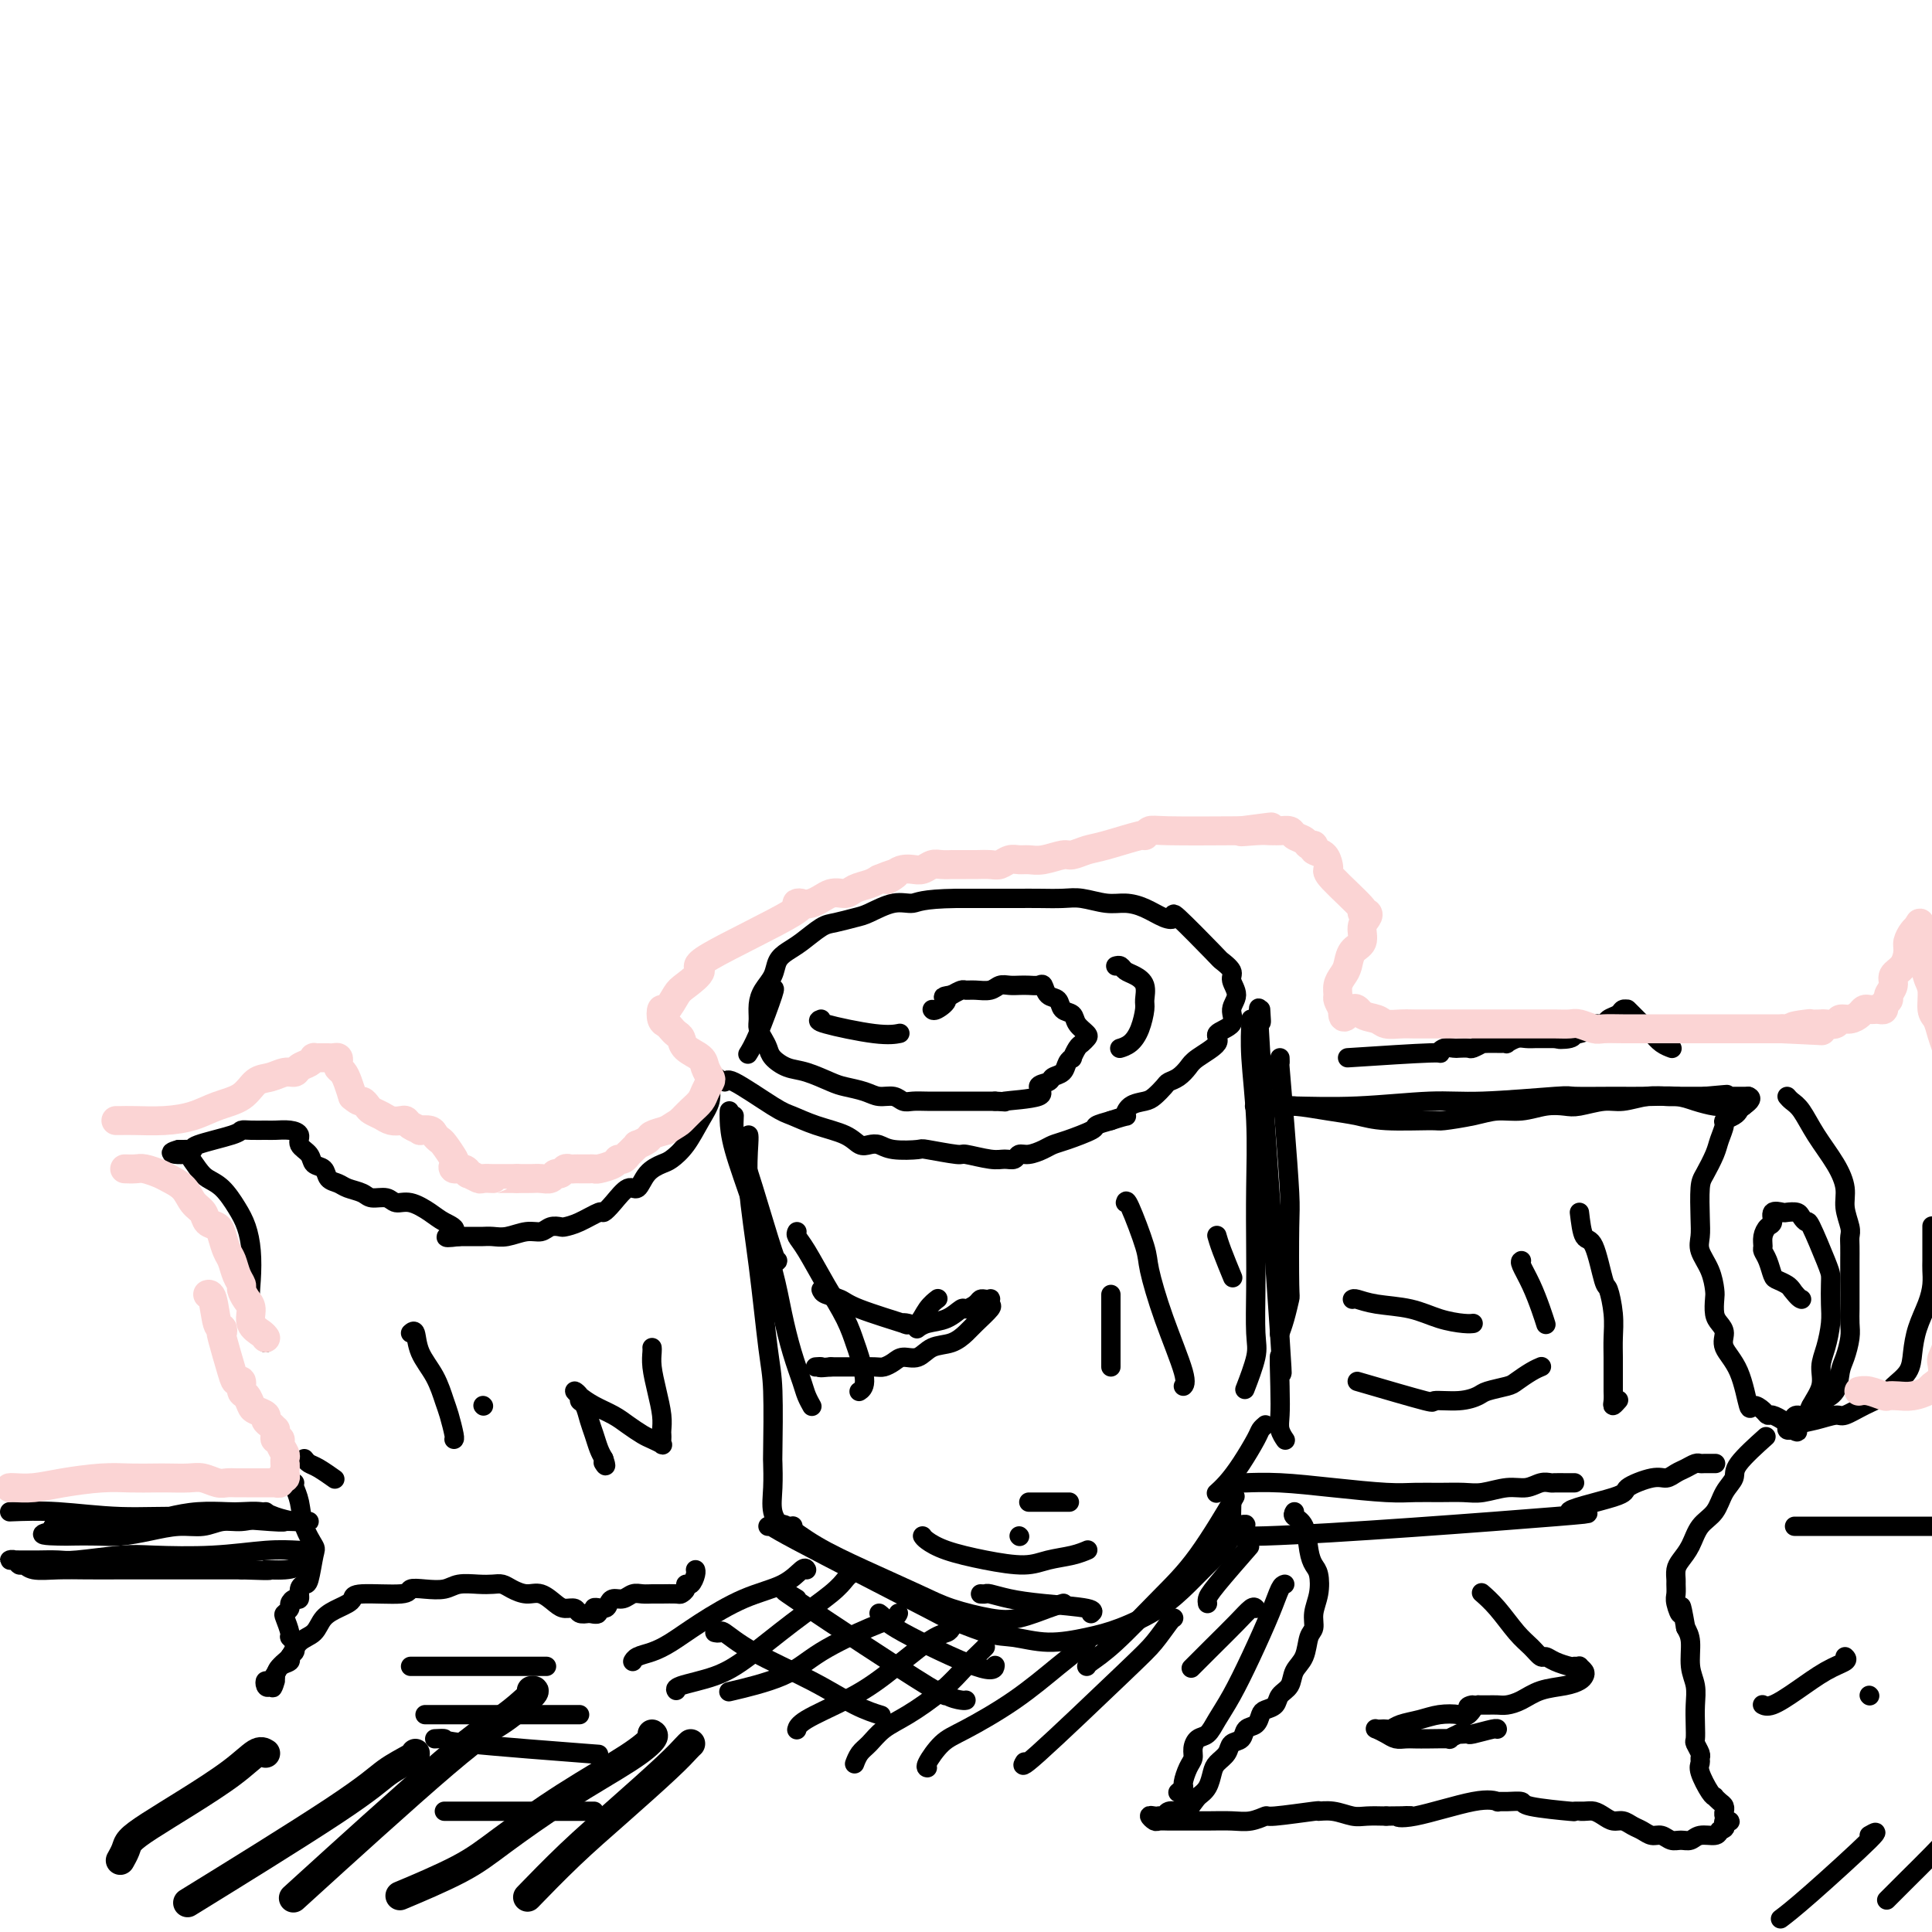 <svg viewBox='0 0 400 400' version='1.1' xmlns='http://www.w3.org/2000/svg' xmlns:xlink='http://www.w3.org/1999/xlink'><g fill='none' stroke='#000000' stroke-width='4' stroke-linecap='round' stroke-linejoin='round'><path d='M147,222c1.259,0.984 2.519,1.969 3,2c0.481,0.031 0.184,-0.890 2,0c1.816,0.890 5.747,3.591 8,5c2.253,1.409 2.830,1.527 4,2c1.170,0.473 2.932,1.303 5,2c2.068,0.697 4.441,1.262 6,2c1.559,0.738 2.303,1.648 3,2c0.697,0.352 1.348,0.146 2,0c0.652,-0.146 1.307,-0.231 2,0c0.693,0.231 1.425,0.779 3,1c1.575,0.221 3.994,0.116 5,0c1.006,-0.116 0.601,-0.242 2,0c1.399,0.242 4.602,0.850 6,1c1.398,0.150 0.990,-0.160 2,0c1.010,0.160 3.438,0.790 5,1c1.562,0.210 2.256,0.001 3,0c0.744,-0.001 1.536,0.207 2,0c0.464,-0.207 0.600,-0.828 1,-1c0.400,-0.172 1.064,0.105 2,0c0.936,-0.105 2.143,-0.591 3,-1c0.857,-0.409 1.362,-0.739 2,-1c0.638,-0.261 1.408,-0.451 3,-1c1.592,-0.549 4.006,-1.455 5,-2c0.994,-0.545 0.570,-0.727 1,-1c0.430,-0.273 1.715,-0.636 3,-1'/><path d='M230,232c4.064,-1.357 3.226,-0.748 3,-1c-0.226,-0.252 0.162,-1.363 1,-2c0.838,-0.637 2.125,-0.800 3,-1c0.875,-0.200 1.337,-0.438 2,-1c0.663,-0.562 1.526,-1.448 2,-2c0.474,-0.552 0.560,-0.770 1,-1c0.440,-0.230 1.235,-0.470 2,-1c0.765,-0.530 1.499,-1.348 2,-2c0.501,-0.652 0.770,-1.136 2,-2c1.230,-0.864 3.420,-2.107 4,-3c0.580,-0.893 -0.452,-1.436 0,-2c0.452,-0.564 2.386,-1.148 3,-2c0.614,-0.852 -0.091,-1.973 0,-3c0.091,-1.027 0.980,-1.960 1,-3c0.020,-1.040 -0.829,-2.186 -1,-3c-0.171,-0.814 0.337,-1.297 0,-2c-0.337,-0.703 -1.520,-1.626 -2,-2c-0.480,-0.374 -0.256,-0.198 -2,-2c-1.744,-1.802 -5.457,-5.583 -7,-7c-1.543,-1.417 -0.918,-0.470 -1,0c-0.082,0.470 -0.871,0.462 -2,0c-1.129,-0.462 -2.597,-1.378 -4,-2c-1.403,-0.622 -2.742,-0.951 -4,-1c-1.258,-0.049 -2.437,0.183 -4,0c-1.563,-0.183 -3.512,-0.781 -5,-1c-1.488,-0.219 -2.516,-0.059 -4,0c-1.484,0.059 -3.425,0.016 -5,0c-1.575,-0.016 -2.783,-0.004 -4,0c-1.217,0.004 -2.443,0.001 -4,0c-1.557,-0.001 -3.445,-0.000 -5,0c-1.555,0.000 -2.778,0.000 -4,0'/><path d='M198,186c-7.282,0.101 -7.989,0.854 -9,1c-1.011,0.146 -2.328,-0.313 -4,0c-1.672,0.313 -3.700,1.400 -5,2c-1.300,0.600 -1.871,0.713 -3,1c-1.129,0.287 -2.817,0.747 -4,1c-1.183,0.253 -1.860,0.297 -3,1c-1.140,0.703 -2.743,2.064 -4,3c-1.257,0.936 -2.169,1.447 -3,2c-0.831,0.553 -1.581,1.149 -2,2c-0.419,0.851 -0.505,1.957 -1,3c-0.495,1.043 -1.398,2.023 -2,3c-0.602,0.977 -0.904,1.953 -1,3c-0.096,1.047 0.014,2.167 0,3c-0.014,0.833 -0.153,1.379 0,2c0.153,0.621 0.598,1.317 1,2c0.402,0.683 0.762,1.353 1,2c0.238,0.647 0.355,1.273 1,2c0.645,0.727 1.818,1.557 3,2c1.182,0.443 2.374,0.501 4,1c1.626,0.499 3.685,1.439 5,2c1.315,0.561 1.885,0.743 3,1c1.115,0.257 2.773,0.591 4,1c1.227,0.409 2.022,0.894 3,1c0.978,0.106 2.141,-0.168 3,0c0.859,0.168 1.416,0.777 2,1c0.584,0.223 1.195,0.060 2,0c0.805,-0.060 1.804,-0.016 3,0c1.196,0.016 2.589,0.004 4,0c1.411,-0.004 2.842,-0.001 4,0c1.158,0.001 2.045,0.000 3,0c0.955,-0.000 1.977,-0.000 3,0'/><path d='M206,228c3.733,0.186 1.065,0.152 2,0c0.935,-0.152 5.473,-0.421 7,-1c1.527,-0.579 0.044,-1.468 0,-2c-0.044,-0.532 1.351,-0.707 2,-1c0.649,-0.293 0.551,-0.704 1,-1c0.449,-0.296 1.444,-0.478 2,-1c0.556,-0.522 0.674,-1.382 1,-2c0.326,-0.618 0.861,-0.992 1,-1c0.139,-0.008 -0.119,0.349 0,0c0.119,-0.349 0.613,-1.406 1,-2c0.387,-0.594 0.666,-0.727 1,-1c0.334,-0.273 0.724,-0.688 1,-1c0.276,-0.312 0.440,-0.521 0,-1c-0.440,-0.479 -1.484,-1.226 -2,-2c-0.516,-0.774 -0.506,-1.574 -1,-2c-0.494,-0.426 -1.494,-0.478 -2,-1c-0.506,-0.522 -0.520,-1.513 -1,-2c-0.480,-0.487 -1.427,-0.470 -2,-1c-0.573,-0.530 -0.772,-1.606 -1,-2c-0.228,-0.394 -0.484,-0.107 -1,0c-0.516,0.107 -1.292,0.032 -2,0c-0.708,-0.032 -1.348,-0.023 -2,0c-0.652,0.023 -1.316,0.059 -2,0c-0.684,-0.059 -1.387,-0.213 -2,0c-0.613,0.213 -1.137,0.792 -2,1c-0.863,0.208 -2.066,0.045 -3,0c-0.934,-0.045 -1.597,0.026 -2,0c-0.403,-0.026 -0.544,-0.150 -1,0c-0.456,0.150 -1.228,0.575 -2,1'/><path d='M197,206c-2.906,0.415 -1.171,0.451 -1,1c0.171,0.549 -1.223,1.609 -2,2c-0.777,0.391 -0.936,0.112 -1,0c-0.064,-0.112 -0.032,-0.056 0,0'/><path d='M160,205c0.280,-0.363 0.560,-0.726 0,1c-0.560,1.726 -1.958,5.542 -3,8c-1.042,2.458 -1.726,3.560 -2,4c-0.274,0.440 -0.137,0.220 0,0'/><path d='M152,231c-0.053,1.100 -0.105,2.200 0,3c0.105,0.800 0.368,1.300 1,3c0.632,1.700 1.633,4.600 3,9c1.367,4.400 3.099,10.300 4,13c0.901,2.700 0.972,2.200 1,2c0.028,-0.200 0.014,-0.100 0,0'/><path d='M151,230c-0.021,0.440 -0.042,0.880 0,2c0.042,1.120 0.146,2.920 1,6c0.854,3.080 2.456,7.440 4,12c1.544,4.560 3.029,9.318 4,13c0.971,3.682 1.427,6.286 2,9c0.573,2.714 1.264,5.537 2,8c0.736,2.463 1.517,4.568 2,6c0.483,1.432 0.669,2.193 1,3c0.331,0.807 0.809,1.659 1,2c0.191,0.341 0.096,0.170 0,0'/><path d='M155,235c0.047,0.186 0.093,0.373 0,2c-0.093,1.627 -0.326,4.696 0,9c0.326,4.304 1.212,9.843 2,16c0.788,6.157 1.480,12.932 2,17c0.520,4.068 0.870,5.428 1,9c0.130,3.572 0.040,9.357 0,12c-0.040,2.643 -0.032,2.144 0,3c0.032,0.856 0.086,3.066 0,5c-0.086,1.934 -0.312,3.590 0,5c0.312,1.410 1.161,2.572 2,3c0.839,0.428 1.668,0.122 2,0c0.332,-0.122 0.166,-0.061 0,0'/><path d='M162,316c-0.032,-0.336 -0.063,-0.673 1,0c1.063,0.673 3.221,2.355 6,4c2.779,1.645 6.180,3.251 10,5c3.820,1.749 8.059,3.639 11,5c2.941,1.361 4.585,2.193 7,3c2.415,0.807 5.600,1.589 8,2c2.400,0.411 4.014,0.450 6,0c1.986,-0.450 4.342,-1.390 6,-2c1.658,-0.610 2.616,-0.888 3,-1c0.384,-0.112 0.192,-0.056 0,0'/><path d='M159,316c0.658,0.075 1.316,0.150 1,0c-0.316,-0.150 -1.606,-0.525 5,3c6.606,3.525 21.106,10.949 27,14c5.894,3.051 3.180,1.729 4,2c0.820,0.271 5.174,2.135 8,3c2.826,0.865 4.123,0.732 6,1c1.877,0.268 4.333,0.936 7,1c2.667,0.064 5.547,-0.475 8,-1c2.453,-0.525 4.481,-1.035 7,-2c2.519,-0.965 5.530,-2.384 8,-4c2.470,-1.616 4.399,-3.428 6,-5c1.601,-1.572 2.874,-2.905 4,-4c1.126,-1.095 2.106,-1.951 3,-3c0.894,-1.049 1.704,-2.292 2,-3c0.296,-0.708 0.080,-0.883 0,-2c-0.080,-1.117 -0.023,-3.176 0,-4c0.023,-0.824 0.011,-0.412 0,0'/><path d='M225,345c0.079,-0.193 0.159,-0.386 1,-1c0.841,-0.614 2.444,-1.648 5,-4c2.556,-2.352 6.067,-6.022 9,-9c2.933,-2.978 5.290,-5.263 8,-9c2.710,-3.737 5.774,-8.925 7,-11c1.226,-2.075 0.613,-1.038 0,0'/><path d='M265,219c0.022,0.568 0.044,1.137 0,1c-0.044,-0.137 -0.156,-0.978 0,1c0.156,1.978 0.578,6.775 1,12c0.422,5.225 0.842,10.876 1,14c0.158,3.124 0.053,3.720 0,7c-0.053,3.280 -0.053,9.244 0,12c0.053,2.756 0.158,2.306 0,3c-0.158,0.694 -0.581,2.533 -1,4c-0.419,1.467 -0.834,2.562 -1,3c-0.166,0.438 -0.083,0.219 0,0'/><path d='M261,209c0.121,1.820 0.243,3.641 0,2c-0.243,-1.641 -0.849,-6.742 0,7c0.849,13.742 3.155,46.329 4,59c0.845,12.671 0.230,5.427 0,4c-0.230,-1.427 -0.075,2.963 0,6c0.075,3.037 0.072,4.721 0,6c-0.072,1.279 -0.212,2.152 0,3c0.212,0.848 0.775,1.671 1,2c0.225,0.329 0.113,0.165 0,0'/><path d='M259,211c0.030,-0.067 0.061,-0.135 0,1c-0.061,1.135 -0.212,3.471 0,7c0.212,3.529 0.788,8.251 1,13c0.212,4.749 0.059,9.527 0,14c-0.059,4.473 -0.023,8.643 0,12c0.023,3.357 0.034,5.902 0,9c-0.034,3.098 -0.112,6.748 0,9c0.112,2.252 0.415,3.106 0,5c-0.415,1.894 -1.547,4.827 -2,6c-0.453,1.173 -0.226,0.587 0,0'/><path d='M233,249c0.098,-0.391 0.195,-0.781 1,1c0.805,1.781 2.317,5.735 3,8c0.683,2.265 0.537,2.842 1,5c0.463,2.158 1.537,5.898 3,10c1.463,4.102 3.317,8.566 4,11c0.683,2.434 0.195,2.838 0,3c-0.195,0.162 -0.098,0.081 0,0'/><path d='M230,268c0.000,0.340 0.000,0.679 0,1c0.000,0.321 0.000,0.622 0,3c-0.000,2.378 0.000,6.833 0,9c0.000,2.167 0.000,2.048 0,2c0.000,-0.048 0.000,-0.024 0,0'/><path d='M252,256c-0.054,-0.190 -0.107,-0.381 0,0c0.107,0.381 0.375,1.333 1,3c0.625,1.667 1.607,4.048 2,5c0.393,0.952 0.196,0.476 0,0'/><path d='M213,311c1.244,0.000 2.489,0.000 4,0c1.511,0.000 3.289,0.000 4,0c0.711,0.000 0.356,0.000 0,0'/><path d='M211,318c0.000,0.000 0.100,0.100 0.1,0.1'/><path d='M191,318c0.156,0.247 0.312,0.494 1,1c0.688,0.506 1.909,1.271 4,2c2.091,0.729 5.051,1.421 8,2c2.949,0.579 5.887,1.045 8,1c2.113,-0.045 3.401,-0.600 5,-1c1.599,-0.400 3.507,-0.646 5,-1c1.493,-0.354 2.569,-0.815 3,-1c0.431,-0.185 0.215,-0.092 0,0'/><path d='M203,330c0.393,0.024 0.786,0.048 1,0c0.214,-0.048 0.250,-0.167 1,0c0.750,0.167 2.215,0.619 4,1c1.785,0.381 3.891,0.690 7,1c3.109,0.310 7.222,0.622 9,1c1.778,0.378 1.222,0.822 1,1c-0.222,0.178 -0.111,0.089 0,0'/><path d='M250,332c-0.048,-0.292 -0.095,-0.583 0,-1c0.095,-0.417 0.333,-0.958 2,-3c1.667,-2.042 4.762,-5.583 6,-7c1.238,-1.417 0.619,-0.708 0,0'/><path d='M262,295c-0.380,0.320 -0.761,0.639 -1,1c-0.239,0.361 -0.338,0.762 -1,2c-0.662,1.238 -1.889,3.311 -3,5c-1.111,1.689 -2.107,2.993 -3,4c-0.893,1.007 -1.684,1.716 -2,2c-0.316,0.284 -0.158,0.142 0,0'/><path d='M147,224c-0.042,0.170 -0.084,0.340 0,1c0.084,0.660 0.294,1.812 0,3c-0.294,1.188 -1.094,2.414 -2,4c-0.906,1.586 -1.920,3.533 -3,5c-1.080,1.467 -2.228,2.453 -3,3c-0.772,0.547 -1.169,0.653 -2,1c-0.831,0.347 -2.097,0.934 -3,2c-0.903,1.066 -1.444,2.609 -2,3c-0.556,0.391 -1.128,-0.372 -2,0c-0.872,0.372 -2.044,1.879 -3,3c-0.956,1.121 -1.694,1.856 -2,2c-0.306,0.144 -0.179,-0.302 -1,0c-0.821,0.302 -2.590,1.353 -4,2c-1.410,0.647 -2.463,0.890 -3,1c-0.537,0.110 -0.559,0.086 -1,0c-0.441,-0.086 -1.301,-0.233 -2,0c-0.699,0.233 -1.238,0.847 -2,1c-0.762,0.153 -1.747,-0.155 -3,0c-1.253,0.155 -2.774,0.774 -4,1c-1.226,0.226 -2.155,0.061 -3,0c-0.845,-0.061 -1.605,-0.016 -2,0c-0.395,0.016 -0.426,0.004 -1,0c-0.574,-0.004 -1.693,-0.001 -2,0c-0.307,0.001 0.198,0.000 0,0c-0.198,-0.000 -1.099,-0.000 -2,0'/><path d='M95,256c-4.781,0.645 -1.732,-0.243 -1,-1c0.732,-0.757 -0.852,-1.384 -2,-2c-1.148,-0.616 -1.859,-1.222 -3,-2c-1.141,-0.778 -2.713,-1.728 -4,-2c-1.287,-0.272 -2.288,0.134 -3,0c-0.712,-0.134 -1.135,-0.810 -2,-1c-0.865,-0.190 -2.172,0.105 -3,0c-0.828,-0.105 -1.176,-0.609 -2,-1c-0.824,-0.391 -2.123,-0.667 -3,-1c-0.877,-0.333 -1.333,-0.722 -2,-1c-0.667,-0.278 -1.546,-0.444 -2,-1c-0.454,-0.556 -0.485,-1.500 -1,-2c-0.515,-0.500 -1.516,-0.554 -2,-1c-0.484,-0.446 -0.451,-1.282 -1,-2c-0.549,-0.718 -1.679,-1.317 -2,-2c-0.321,-0.683 0.167,-1.451 0,-2c-0.167,-0.549 -0.991,-0.880 -2,-1c-1.009,-0.120 -2.204,-0.030 -3,0c-0.796,0.030 -1.191,0.001 -2,0c-0.809,-0.001 -2.030,0.028 -3,0c-0.970,-0.028 -1.689,-0.113 -2,0c-0.311,0.113 -0.216,0.422 -2,1c-1.784,0.578 -5.448,1.423 -7,2c-1.552,0.577 -0.990,0.887 -1,1c-0.010,0.113 -0.590,0.030 -1,0c-0.410,-0.030 -0.649,-0.008 -1,0c-0.351,0.008 -0.815,0.002 -1,0c-0.185,-0.002 -0.093,-0.001 0,0'/><path d='M37,238c-3.366,0.887 -0.280,1.103 1,1c1.280,-0.103 0.755,-0.527 1,0c0.245,0.527 1.259,2.005 2,3c0.741,0.995 1.207,1.506 2,2c0.793,0.494 1.912,0.969 3,2c1.088,1.031 2.146,2.616 3,4c0.854,1.384 1.503,2.566 2,4c0.497,1.434 0.841,3.120 1,5c0.159,1.880 0.134,3.954 0,6c-0.134,2.046 -0.376,4.064 0,6c0.376,1.936 1.370,3.790 2,5c0.630,1.210 0.894,1.774 1,2c0.106,0.226 0.053,0.113 0,0'/><path d='M61,307c-0.099,0.204 -0.197,0.407 0,1c0.197,0.593 0.691,1.574 1,3c0.309,1.426 0.434,3.296 1,5c0.566,1.704 1.573,3.243 2,4c0.427,0.757 0.273,0.732 0,2c-0.273,1.268 -0.664,3.827 -1,5c-0.336,1.173 -0.616,0.958 -1,1c-0.384,0.042 -0.873,0.340 -1,1c-0.127,0.660 0.106,1.683 0,2c-0.106,0.317 -0.551,-0.072 -1,0c-0.449,0.072 -0.901,0.604 -1,1c-0.099,0.396 0.154,0.655 0,1c-0.154,0.345 -0.717,0.775 -1,1c-0.283,0.225 -0.286,0.245 0,1c0.286,0.755 0.862,2.244 1,3c0.138,0.756 -0.164,0.780 0,1c0.164,0.220 0.792,0.637 1,1c0.208,0.363 -0.003,0.674 0,1c0.003,0.326 0.222,0.667 0,1c-0.222,0.333 -0.884,0.656 -1,1c-0.116,0.344 0.315,0.708 0,1c-0.315,0.292 -1.376,0.512 -2,1c-0.624,0.488 -0.812,1.244 -1,2'/><path d='M57,347c-1.192,4.348 -0.174,1.718 0,1c0.174,-0.718 -0.498,0.477 -1,1c-0.502,0.523 -0.836,0.374 -1,0c-0.164,-0.374 -0.158,-0.972 0,-1c0.158,-0.028 0.469,0.513 1,0c0.531,-0.513 1.282,-2.080 2,-3c0.718,-0.920 1.403,-1.192 2,-2c0.597,-0.808 1.105,-2.153 2,-3c0.895,-0.847 2.177,-1.196 3,-2c0.823,-0.804 1.187,-2.062 2,-3c0.813,-0.938 2.075,-1.557 3,-2c0.925,-0.443 1.514,-0.711 2,-1c0.486,-0.289 0.870,-0.600 1,-1c0.130,-0.400 0.005,-0.891 2,-1c1.995,-0.109 6.108,0.163 8,0c1.892,-0.163 1.563,-0.762 2,-1c0.437,-0.238 1.640,-0.116 3,0c1.360,0.116 2.878,0.227 4,0c1.122,-0.227 1.847,-0.790 3,-1c1.153,-0.210 2.735,-0.066 4,0c1.265,0.066 2.214,0.054 3,0c0.786,-0.054 1.408,-0.152 2,0c0.592,0.152 1.156,0.552 2,1c0.844,0.448 1.970,0.942 3,1c1.030,0.058 1.963,-0.321 3,0c1.037,0.321 2.178,1.340 3,2c0.822,0.660 1.323,0.960 2,1c0.677,0.040 1.528,-0.182 2,0c0.472,0.182 0.563,0.766 1,1c0.437,0.234 1.218,0.117 2,0'/><path d='M122,334c3.213,0.690 1.245,-0.585 1,-1c-0.245,-0.415 1.233,0.029 2,0c0.767,-0.029 0.824,-0.529 1,-1c0.176,-0.471 0.470,-0.911 1,-1c0.530,-0.089 1.295,0.172 2,0c0.705,-0.172 1.348,-0.778 2,-1c0.652,-0.222 1.312,-0.059 2,0c0.688,0.059 1.404,0.013 2,0c0.596,-0.013 1.073,0.006 2,0c0.927,-0.006 2.304,-0.038 3,0c0.696,0.038 0.712,0.147 1,0c0.288,-0.147 0.848,-0.551 1,-1c0.152,-0.449 -0.103,-0.944 0,-1c0.103,-0.056 0.564,0.325 1,0c0.436,-0.325 0.848,-1.357 1,-2c0.152,-0.643 0.043,-0.898 0,-1c-0.043,-0.102 -0.022,-0.051 0,0'/><path d='M135,279c0.022,0.200 0.044,0.400 0,1c-0.044,0.600 -0.156,1.600 0,3c0.156,1.400 0.578,3.201 1,5c0.422,1.799 0.845,3.596 1,5c0.155,1.404 0.043,2.416 0,3c-0.043,0.584 -0.018,0.742 0,1c0.018,0.258 0.028,0.617 0,1c-0.028,0.383 -0.094,0.790 0,1c0.094,0.210 0.347,0.222 0,0c-0.347,-0.222 -1.292,-0.678 -2,-1c-0.708,-0.322 -1.177,-0.509 -2,-1c-0.823,-0.491 -2.001,-1.285 -3,-2c-0.999,-0.715 -1.819,-1.352 -3,-2c-1.181,-0.648 -2.724,-1.309 -4,-2c-1.276,-0.691 -2.286,-1.413 -3,-2c-0.714,-0.587 -1.131,-1.038 -1,-1c0.131,0.038 0.808,0.565 1,1c0.192,0.435 -0.103,0.778 0,1c0.103,0.222 0.605,0.325 1,1c0.395,0.675 0.683,1.923 1,3c0.317,1.077 0.662,1.982 1,3c0.338,1.018 0.668,2.148 1,3c0.332,0.852 0.666,1.426 1,2'/><path d='M125,302c0.778,2.244 0.222,1.356 0,1c-0.222,-0.356 -0.111,-0.178 0,0'/><path d='M100,291c0.000,0.000 0.100,0.100 0.1,0.1'/><path d='M63,302c0.286,0.369 0.571,0.738 1,1c0.429,0.262 1.000,0.417 2,1c1.000,0.583 2.429,1.595 3,2c0.571,0.405 0.286,0.202 0,0'/><path d='M167,325c-0.150,-0.282 -0.301,-0.563 -1,0c-0.699,0.563 -1.947,1.972 -4,3c-2.053,1.028 -4.910,1.676 -8,3c-3.090,1.324 -6.411,3.325 -9,5c-2.589,1.675 -4.445,3.023 -6,4c-1.555,0.977 -2.809,1.581 -4,2c-1.191,0.419 -2.321,0.651 -3,1c-0.679,0.349 -0.908,0.814 -1,1c-0.092,0.186 -0.046,0.093 0,0'/><path d='M176,326c-0.264,0.216 -0.528,0.432 -1,1c-0.472,0.568 -1.153,1.490 -3,3c-1.847,1.510 -4.859,3.610 -8,6c-3.141,2.390 -6.411,5.071 -9,7c-2.589,1.929 -4.498,3.105 -7,4c-2.502,0.895 -5.597,1.510 -7,2c-1.403,0.490 -1.115,0.854 -1,1c0.115,0.146 0.058,0.073 0,0'/><path d='M186,334c-0.116,0.314 -0.232,0.627 -1,1c-0.768,0.373 -2.186,0.804 -5,2c-2.814,1.196 -7.022,3.156 -10,5c-2.978,1.844 -4.725,3.574 -8,5c-3.275,1.426 -8.079,2.550 -10,3c-1.921,0.450 -0.961,0.225 0,0'/><path d='M197,337c-0.194,0.375 -0.388,0.751 -1,1c-0.612,0.249 -1.642,0.372 -4,2c-2.358,1.628 -6.043,4.762 -9,7c-2.957,2.238 -5.184,3.579 -8,5c-2.816,1.421 -6.220,2.921 -8,4c-1.780,1.079 -1.937,1.737 -2,2c-0.063,0.263 -0.031,0.132 0,0'/><path d='M204,341c-0.187,0.199 -0.374,0.398 -1,1c-0.626,0.602 -1.690,1.607 -3,3c-1.310,1.393 -2.865,3.174 -5,5c-2.135,1.826 -4.849,3.698 -7,5c-2.151,1.302 -3.739,2.034 -5,3c-1.261,0.966 -2.194,2.166 -3,3c-0.806,0.834 -1.486,1.301 -2,2c-0.514,0.699 -0.861,1.628 -1,2c-0.139,0.372 -0.069,0.186 0,0'/><path d='M225,340c-0.057,0.138 -0.115,0.275 -1,1c-0.885,0.725 -2.599,2.037 -5,4c-2.401,1.963 -5.491,4.579 -9,7c-3.509,2.421 -7.437,4.649 -10,6c-2.563,1.351 -3.759,1.826 -5,3c-1.241,1.174 -2.526,3.047 -3,4c-0.474,0.953 -0.135,0.987 0,1c0.135,0.013 0.068,0.007 0,0'/><path d='M243,335c-0.164,0.056 -0.327,0.113 -1,1c-0.673,0.887 -1.854,2.605 -3,4c-1.146,1.395 -2.256,2.467 -7,7c-4.744,4.533 -13.124,12.528 -17,16c-3.876,3.472 -3.250,2.421 -3,2c0.250,-0.421 0.125,-0.210 0,0'/><path d='M260,333c-0.203,-0.220 -0.405,-0.440 -1,0c-0.595,0.440 -1.582,1.541 -3,3c-1.418,1.459 -3.266,3.278 -5,5c-1.734,1.722 -3.352,3.349 -4,4c-0.648,0.651 -0.324,0.325 0,0'/><path d='M148,338c0.411,0.082 0.821,0.165 1,0c0.179,-0.165 0.126,-0.576 1,0c0.874,0.576 2.676,2.141 6,4c3.324,1.859 8.169,4.014 12,6c3.831,1.986 6.647,3.804 9,5c2.353,1.196 4.244,1.770 5,2c0.756,0.230 0.378,0.115 0,0'/><path d='M165,331c-2.433,-1.478 -4.866,-2.956 1,1c5.866,3.956 20.031,13.347 26,17c5.969,3.653 3.743,1.567 3,1c-0.743,-0.567 -0.003,0.384 1,1c1.003,0.616 2.270,0.897 3,1c0.730,0.103 0.923,0.030 1,0c0.077,-0.030 0.039,-0.015 0,0'/><path d='M182,334c0.392,0.295 0.785,0.590 1,1c0.215,0.410 0.254,0.935 4,3c3.746,2.065 11.201,5.671 15,7c3.799,1.329 3.943,0.380 4,0c0.057,-0.380 0.029,-0.190 0,0'/><path d='M231,200c0.354,-0.093 0.707,-0.187 1,0c0.293,0.187 0.524,0.653 1,1c0.476,0.347 1.197,0.575 2,1c0.803,0.425 1.688,1.049 2,2c0.312,0.951 0.052,2.230 0,3c-0.052,0.770 0.105,1.029 0,2c-0.105,0.971 -0.473,2.652 -1,4c-0.527,1.348 -1.213,2.361 -2,3c-0.787,0.639 -1.673,0.903 -2,1c-0.327,0.097 -0.093,0.028 0,0c0.093,-0.028 0.047,-0.014 0,0'/><path d='M165,255c-0.134,0.248 -0.267,0.496 0,1c0.267,0.504 0.936,1.262 2,3c1.064,1.738 2.525,4.454 4,7c1.475,2.546 2.966,4.920 4,7c1.034,2.080 1.611,3.864 2,5c0.389,1.136 0.589,1.624 1,3c0.411,1.376 1.034,3.640 1,5c-0.034,1.360 -0.724,1.817 -1,2c-0.276,0.183 -0.138,0.091 0,0'/><path d='M170,267c0.131,0.346 0.262,0.692 1,1c0.738,0.308 2.085,0.579 3,1c0.915,0.421 1.400,0.991 4,2c2.600,1.009 7.315,2.457 9,3c1.685,0.543 0.340,0.180 0,0c-0.340,-0.180 0.326,-0.178 1,0c0.674,0.178 1.356,0.532 2,0c0.644,-0.532 1.250,-1.951 2,-3c0.750,-1.049 1.643,-1.728 2,-2c0.357,-0.272 0.179,-0.136 0,0'/><path d='M190,275c-0.128,0.100 -0.257,0.199 0,0c0.257,-0.199 0.899,-0.697 2,-1c1.101,-0.303 2.662,-0.411 4,-1c1.338,-0.589 2.452,-1.661 3,-2c0.548,-0.339 0.529,0.053 1,0c0.471,-0.053 1.433,-0.551 2,-1c0.567,-0.449 0.740,-0.849 1,-1c0.260,-0.151 0.608,-0.053 1,0c0.392,0.053 0.827,0.063 1,0c0.173,-0.063 0.083,-0.197 0,0c-0.083,0.197 -0.160,0.725 0,1c0.160,0.275 0.556,0.296 0,1c-0.556,0.704 -2.063,2.091 -3,3c-0.937,0.909 -1.305,1.339 -2,2c-0.695,0.661 -1.719,1.553 -3,2c-1.281,0.447 -2.819,0.449 -4,1c-1.181,0.551 -2.005,1.650 -3,2c-0.995,0.350 -2.161,-0.050 -3,0c-0.839,0.050 -1.351,0.549 -2,1c-0.649,0.451 -1.436,0.853 -2,1c-0.564,0.147 -0.904,0.039 -2,0c-1.096,-0.039 -2.949,-0.011 -4,0c-1.051,0.011 -1.300,0.003 -2,0c-0.700,-0.003 -1.850,-0.002 -3,0'/><path d='M172,283c-3.179,0.310 -2.125,0.083 -2,0c0.125,-0.083 -0.679,-0.024 -1,0c-0.321,0.024 -0.161,0.012 0,0'/><path d='M260,229c-0.234,-0.007 -0.468,-0.013 0,0c0.468,0.013 1.638,0.046 3,0c1.362,-0.046 2.915,-0.170 5,0c2.085,0.170 4.701,0.635 7,1c2.299,0.365 4.281,0.631 6,1c1.719,0.369 3.176,0.841 6,1c2.824,0.159 7.016,0.005 9,0c1.984,-0.005 1.758,0.139 3,0c1.242,-0.139 3.950,-0.559 6,-1c2.050,-0.441 3.442,-0.902 5,-1c1.558,-0.098 3.281,0.166 5,0c1.719,-0.166 3.435,-0.761 5,-1c1.565,-0.239 2.981,-0.120 4,0c1.019,0.120 1.641,0.242 3,0c1.359,-0.242 3.453,-0.850 5,-1c1.547,-0.150 2.546,0.156 4,0c1.454,-0.156 3.363,-0.774 5,-1c1.637,-0.226 3.002,-0.061 4,0c0.998,0.061 1.630,0.016 2,0c0.370,-0.016 0.477,-0.004 1,0c0.523,0.004 1.463,0.001 2,0c0.537,-0.001 0.670,-0.000 1,0c0.330,0.000 0.858,0.000 1,0c0.142,-0.000 -0.102,-0.000 0,0c0.102,0.000 0.551,0.000 1,0'/><path d='M353,227c8.516,-0.774 2.807,-0.207 1,0c-1.807,0.207 0.289,0.056 1,0c0.711,-0.056 0.035,-0.015 0,0c-0.035,0.015 0.569,0.004 1,0c0.431,-0.004 0.689,-0.001 1,0c0.311,0.001 0.675,0.000 1,0c0.325,-0.000 0.613,-0.000 1,0c0.387,0.000 0.874,0.000 1,0c0.126,-0.000 -0.110,-0.000 0,0c0.110,0.000 0.566,0.000 1,0c0.434,-0.000 0.848,-0.000 1,0c0.152,0.000 0.044,0.000 0,0c-0.044,-0.000 -0.022,-0.000 0,0'/><path d='M362,227c1.219,0.405 -0.233,1.416 -1,2c-0.767,0.584 -0.850,0.740 -1,1c-0.150,0.260 -0.368,0.624 -1,1c-0.632,0.376 -1.678,0.766 -2,1c-0.322,0.234 0.082,0.314 0,1c-0.082,0.686 -0.649,1.979 -1,3c-0.351,1.021 -0.486,1.771 -1,3c-0.514,1.229 -1.407,2.936 -2,4c-0.593,1.064 -0.884,1.484 -1,3c-0.116,1.516 -0.055,4.129 0,6c0.055,1.871 0.106,3.000 0,4c-0.106,1.000 -0.369,1.871 0,3c0.369,1.129 1.369,2.515 2,4c0.631,1.485 0.891,3.069 1,4c0.109,0.931 0.065,1.210 0,2c-0.065,0.790 -0.152,2.090 0,3c0.152,0.910 0.541,1.429 1,2c0.459,0.571 0.986,1.192 1,2c0.014,0.808 -0.487,1.803 0,3c0.487,1.197 1.962,2.598 3,5c1.038,2.402 1.639,5.806 2,7c0.361,1.194 0.481,0.179 1,0c0.519,-0.179 1.435,0.477 2,1c0.565,0.523 0.778,0.915 1,1c0.222,0.085 0.455,-0.135 1,0c0.545,0.135 1.404,0.624 2,1c0.596,0.376 0.930,0.640 1,1c0.070,0.360 -0.123,0.817 0,1c0.123,0.183 0.561,0.091 1,0'/><path d='M371,296c1.611,0.821 1.137,0.373 1,0c-0.137,-0.373 0.062,-0.672 0,-1c-0.062,-0.328 -0.385,-0.685 0,-1c0.385,-0.315 1.479,-0.589 2,-1c0.521,-0.411 0.469,-0.959 1,-2c0.531,-1.041 1.645,-2.574 2,-4c0.355,-1.426 -0.049,-2.746 0,-4c0.049,-1.254 0.549,-2.444 1,-4c0.451,-1.556 0.852,-3.479 1,-5c0.148,-1.521 0.043,-2.640 0,-4c-0.043,-1.360 -0.025,-2.963 0,-4c0.025,-1.037 0.056,-1.510 0,-2c-0.056,-0.490 -0.199,-0.997 -1,-3c-0.801,-2.003 -2.260,-5.504 -3,-7c-0.740,-1.496 -0.760,-0.989 -1,-1c-0.240,-0.011 -0.699,-0.541 -1,-1c-0.301,-0.459 -0.444,-0.848 -1,-1c-0.556,-0.152 -1.525,-0.067 -2,0c-0.475,0.067 -0.457,0.115 -1,0c-0.543,-0.115 -1.648,-0.392 -2,0c-0.352,0.392 0.048,1.452 0,2c-0.048,0.548 -0.546,0.582 -1,1c-0.454,0.418 -0.865,1.219 -1,2c-0.135,0.781 0.004,1.543 0,2c-0.004,0.457 -0.152,0.609 0,1c0.152,0.391 0.604,1.022 1,2c0.396,0.978 0.735,2.303 1,3c0.265,0.697 0.456,0.764 1,1c0.544,0.236 1.441,0.639 2,1c0.559,0.361 0.779,0.681 1,1'/><path d='M371,267c1.378,1.844 1.822,1.956 2,2c0.178,0.044 0.089,0.022 0,0'/><path d='M260,229c0.454,0.009 0.908,0.017 2,0c1.092,-0.017 2.823,-0.061 6,0c3.177,0.061 7.801,0.227 13,0c5.199,-0.227 10.973,-0.845 15,-1c4.027,-0.155 6.308,0.155 11,0c4.692,-0.155 11.795,-0.774 15,-1c3.205,-0.226 2.513,-0.058 4,0c1.487,0.058 5.154,0.005 8,0c2.846,-0.005 4.871,0.037 7,0c2.129,-0.037 4.363,-0.154 6,0c1.637,0.154 2.676,0.577 4,1c1.324,0.423 2.932,0.845 4,1c1.068,0.155 1.596,0.041 2,0c0.404,-0.041 0.683,-0.011 1,0c0.317,0.011 0.673,0.003 1,0c0.327,-0.003 0.627,-0.001 1,0c0.373,0.001 0.821,0.000 1,0c0.179,-0.000 0.090,-0.000 0,0'/><path d='M257,307c-0.115,0.022 -0.230,0.044 1,0c1.230,-0.044 3.804,-0.155 7,0c3.196,0.155 7.012,0.577 11,1c3.988,0.423 8.148,0.846 11,1c2.852,0.154 4.398,0.037 6,0c1.602,-0.037 3.261,0.005 5,0c1.739,-0.005 3.557,-0.058 5,0c1.443,0.058 2.509,0.226 4,0c1.491,-0.226 3.407,-0.845 5,-1c1.593,-0.155 2.864,0.155 4,0c1.136,-0.155 2.137,-0.773 3,-1c0.863,-0.227 1.589,-0.061 2,0c0.411,0.061 0.507,0.016 1,0c0.493,-0.016 1.383,-0.004 2,0c0.617,0.004 0.962,0.001 1,0c0.038,-0.001 -0.232,-0.000 0,0c0.232,0.000 0.965,0.000 1,0c0.035,-0.000 -0.630,-0.000 -1,0c-0.370,0.000 -0.446,0.000 -1,0c-0.554,-0.000 -1.587,-0.000 -2,0c-0.413,0.000 -0.207,0.000 0,0'/><path d='M255,316c2.094,-0.345 4.188,-0.691 2,0c-2.188,0.691 -8.657,2.418 5,2c13.657,-0.418 47.441,-2.981 60,-4c12.559,-1.019 3.893,-0.493 3,-1c-0.893,-0.507 5.987,-2.048 9,-3c3.013,-0.952 2.158,-1.316 3,-2c0.842,-0.684 3.381,-1.690 5,-2c1.619,-0.310 2.318,0.075 3,0c0.682,-0.075 1.347,-0.608 2,-1c0.653,-0.392 1.293,-0.641 2,-1c0.707,-0.359 1.482,-0.828 2,-1c0.518,-0.172 0.778,-0.046 1,0c0.222,0.046 0.406,0.012 1,0c0.594,-0.012 1.598,-0.004 2,0c0.402,0.004 0.201,0.002 0,0'/><path d='M280,269c0.143,-0.097 0.286,-0.194 1,0c0.714,0.194 1.999,0.679 4,1c2.001,0.321 4.719,0.478 7,1c2.281,0.522 4.127,1.408 6,2c1.873,0.592 3.774,0.890 5,1c1.226,0.110 1.779,0.031 2,0c0.221,-0.031 0.111,-0.016 0,0'/><path d='M281,286c5.812,1.697 11.624,3.394 14,4c2.376,0.606 1.316,0.121 2,0c0.684,-0.121 3.113,0.123 5,0c1.887,-0.123 3.233,-0.614 4,-1c0.767,-0.386 0.955,-0.667 2,-1c1.045,-0.333 2.946,-0.716 4,-1c1.054,-0.284 1.262,-0.468 2,-1c0.738,-0.532 2.006,-1.413 3,-2c0.994,-0.587 1.712,-0.882 2,-1c0.288,-0.118 0.144,-0.059 0,0'/><path d='M327,251c0.251,2.091 0.502,4.183 1,5c0.498,0.817 1.244,0.361 2,2c0.756,1.639 1.523,5.375 2,7c0.477,1.625 0.664,1.138 1,2c0.336,0.862 0.822,3.071 1,5c0.178,1.929 0.048,3.577 0,5c-0.048,1.423 -0.012,2.622 0,4c0.012,1.378 0.002,2.934 0,4c-0.002,1.066 0.003,1.641 0,2c-0.003,0.359 -0.015,0.502 0,1c0.015,0.498 0.055,1.350 0,2c-0.055,0.650 -0.207,1.098 0,1c0.207,-0.098 0.773,-0.742 1,-1c0.227,-0.258 0.113,-0.129 0,0'/><path d='M315,261c-0.174,0.097 -0.348,0.195 0,1c0.348,0.805 1.217,2.319 2,4c0.783,1.681 1.480,3.530 2,5c0.520,1.470 0.863,2.563 1,3c0.137,0.437 0.069,0.219 0,0'/><path d='M268,313c-0.202,0.326 -0.405,0.652 0,1c0.405,0.348 1.416,0.718 2,2c0.584,1.282 0.741,3.476 1,5c0.259,1.524 0.620,2.376 1,3c0.380,0.624 0.778,1.019 1,2c0.222,0.981 0.268,2.549 0,4c-0.268,1.451 -0.849,2.786 -1,4c-0.151,1.214 0.129,2.307 0,3c-0.129,0.693 -0.669,0.986 -1,2c-0.331,1.014 -0.455,2.748 -1,4c-0.545,1.252 -1.512,2.024 -2,3c-0.488,0.976 -0.498,2.158 -1,3c-0.502,0.842 -1.495,1.343 -2,2c-0.505,0.657 -0.520,1.470 -1,2c-0.480,0.530 -1.423,0.776 -2,1c-0.577,0.224 -0.789,0.426 -1,1c-0.211,0.574 -0.423,1.519 -1,2c-0.577,0.481 -1.520,0.499 -2,1c-0.480,0.501 -0.496,1.484 -1,2c-0.504,0.516 -1.496,0.565 -2,1c-0.504,0.435 -0.519,1.258 -1,2c-0.481,0.742 -1.428,1.405 -2,2c-0.572,0.595 -0.769,1.122 -1,2c-0.231,0.878 -0.494,2.108 -1,3c-0.506,0.892 -1.253,1.446 -2,2'/><path d='M248,372c-3.517,4.670 -1.309,1.843 -1,1c0.309,-0.843 -1.280,0.296 -2,1c-0.720,0.704 -0.570,0.973 -1,1c-0.430,0.027 -1.438,-0.189 -2,0c-0.562,0.189 -0.677,0.782 -1,1c-0.323,0.218 -0.854,0.062 -1,0c-0.146,-0.062 0.093,-0.031 0,0c-0.093,0.031 -0.517,0.061 -1,0c-0.483,-0.061 -1.026,-0.212 -1,0c0.026,0.212 0.620,0.789 1,1c0.380,0.211 0.544,0.056 1,0c0.456,-0.056 1.202,-0.014 2,0c0.798,0.014 1.647,-0.000 3,0c1.353,0.000 3.210,0.015 5,0c1.790,-0.015 3.515,-0.060 5,0c1.485,0.060 2.732,0.227 4,0c1.268,-0.227 2.558,-0.846 3,-1c0.442,-0.154 0.037,0.159 2,0c1.963,-0.159 6.296,-0.789 8,-1c1.704,-0.211 0.780,-0.004 1,0c0.220,0.004 1.585,-0.195 3,0c1.415,0.195 2.881,0.783 4,1c1.119,0.217 1.891,0.062 3,0c1.109,-0.062 2.554,-0.031 4,0'/><path d='M287,376c8.096,-0.049 4.336,-0.171 3,0c-1.336,0.171 -0.248,0.634 3,0c3.248,-0.634 8.658,-2.367 12,-3c3.342,-0.633 4.618,-0.167 5,0c0.382,0.167 -0.131,0.034 0,0c0.131,-0.034 0.905,0.029 2,0c1.095,-0.029 2.509,-0.151 3,0c0.491,0.151 0.057,0.576 2,1c1.943,0.424 6.264,0.848 8,1c1.736,0.152 0.888,0.031 1,0c0.112,-0.031 1.185,0.029 2,0c0.815,-0.029 1.373,-0.148 2,0c0.627,0.148 1.323,0.564 2,1c0.677,0.436 1.336,0.891 2,1c0.664,0.109 1.333,-0.130 2,0c0.667,0.130 1.334,0.627 2,1c0.666,0.373 1.333,0.621 2,1c0.667,0.379 1.334,0.887 2,1c0.666,0.113 1.332,-0.170 2,0c0.668,0.170 1.338,0.792 2,1c0.662,0.208 1.315,0.000 2,0c0.685,-0.000 1.400,0.206 2,0c0.600,-0.206 1.085,-0.825 2,-1c0.915,-0.175 2.262,0.093 3,0c0.738,-0.093 0.869,-0.546 1,-1'/><path d='M356,379c1.479,-0.476 1.177,-0.666 1,-1c-0.177,-0.334 -0.229,-0.811 0,-1c0.229,-0.189 0.741,-0.088 1,0c0.259,0.088 0.266,0.164 0,0c-0.266,-0.164 -0.806,-0.569 -1,-1c-0.194,-0.431 -0.042,-0.890 0,-1c0.042,-0.110 -0.027,0.128 0,0c0.027,-0.128 0.149,-0.623 0,-1c-0.149,-0.377 -0.569,-0.636 -1,-1c-0.431,-0.364 -0.872,-0.832 -1,-1c-0.128,-0.168 0.056,-0.034 0,0c-0.056,0.034 -0.354,-0.031 -1,-1c-0.646,-0.969 -1.641,-2.841 -2,-4c-0.359,-1.159 -0.082,-1.604 0,-2c0.082,-0.396 -0.030,-0.741 0,-1c0.030,-0.259 0.204,-0.431 0,-1c-0.204,-0.569 -0.786,-1.534 -1,-2c-0.214,-0.466 -0.061,-0.433 0,-1c0.061,-0.567 0.031,-1.734 0,-3c-0.031,-1.266 -0.064,-2.632 0,-4c0.064,-1.368 0.223,-2.738 0,-4c-0.223,-1.262 -0.829,-2.417 -1,-4c-0.171,-1.583 0.094,-3.595 0,-5c-0.094,-1.405 -0.547,-2.202 -1,-3'/><path d='M349,337c-1.249,-7.080 -0.870,-3.780 -1,-3c-0.130,0.780 -0.767,-0.960 -1,-2c-0.233,-1.040 -0.060,-1.380 0,-2c0.060,-0.620 0.008,-1.519 0,-2c-0.008,-0.481 0.027,-0.545 0,-1c-0.027,-0.455 -0.117,-1.303 0,-2c0.117,-0.697 0.439,-1.243 1,-2c0.561,-0.757 1.359,-1.725 2,-3c0.641,-1.275 1.123,-2.856 2,-4c0.877,-1.144 2.148,-1.852 3,-3c0.852,-1.148 1.283,-2.736 2,-4c0.717,-1.264 1.718,-2.205 2,-3c0.282,-0.795 -0.155,-1.445 1,-3c1.155,-1.555 3.901,-4.016 5,-5c1.099,-0.984 0.549,-0.492 0,0'/><path d='M307,330c-0.239,-0.208 -0.478,-0.416 0,0c0.478,0.416 1.672,1.456 3,3c1.328,1.544 2.791,3.593 4,5c1.209,1.407 2.163,2.170 3,3c0.837,0.830 1.558,1.725 2,2c0.442,0.275 0.606,-0.070 1,0c0.394,0.070 1.019,0.554 2,1c0.981,0.446 2.319,0.855 3,1c0.681,0.145 0.705,0.028 1,0c0.295,-0.028 0.862,0.034 1,0c0.138,-0.034 -0.152,-0.164 0,0c0.152,0.164 0.747,0.620 1,1c0.253,0.380 0.164,0.683 0,1c-0.164,0.317 -0.404,0.649 -1,1c-0.596,0.351 -1.549,0.721 -3,1c-1.451,0.279 -3.400,0.467 -5,1c-1.600,0.533 -2.849,1.411 -4,2c-1.151,0.589 -2.202,0.890 -3,1c-0.798,0.110 -1.341,0.029 -2,0c-0.659,-0.029 -1.434,-0.008 -2,0c-0.566,0.008 -0.921,0.002 -1,0c-0.079,-0.002 0.120,-0.001 0,0c-0.120,0.001 -0.560,0.000 -1,0'/><path d='M306,353c-3.588,0.962 -1.558,-0.131 -1,0c0.558,0.131 -0.358,1.488 -1,2c-0.642,0.512 -1.012,0.179 -2,0c-0.988,-0.179 -2.593,-0.206 -4,0c-1.407,0.206 -2.614,0.644 -4,1c-1.386,0.356 -2.949,0.632 -4,1c-1.051,0.368 -1.590,0.830 -2,1c-0.410,0.170 -0.692,0.048 -1,0c-0.308,-0.048 -0.641,-0.023 -1,0c-0.359,0.023 -0.745,0.045 -1,0c-0.255,-0.045 -0.378,-0.156 0,0c0.378,0.156 1.257,0.578 2,1c0.743,0.422 1.349,0.845 2,1c0.651,0.155 1.345,0.043 2,0c0.655,-0.043 1.269,-0.015 2,0c0.731,0.015 1.579,0.018 3,0c1.421,-0.018 3.417,-0.057 4,0c0.583,0.057 -0.246,0.211 0,0c0.246,-0.211 1.569,-0.788 2,-1c0.431,-0.212 -0.028,-0.061 0,0c0.028,0.061 0.543,0.030 1,0c0.457,-0.030 0.854,-0.061 1,0c0.146,0.061 0.039,0.212 1,0c0.961,-0.212 2.989,-0.788 4,-1c1.011,-0.212 1.003,-0.061 1,0c-0.003,0.061 -0.002,0.030 0,0'/><path d='M85,345c0.042,0.000 0.083,0.000 2,0c1.917,0.000 5.708,0.000 8,0c2.292,0.000 3.084,0.000 5,0c1.916,-0.000 4.957,0.000 7,0c2.043,0.000 3.089,0.000 4,0c0.911,0.000 1.689,0.000 2,0c0.311,0.000 0.156,0.000 0,0'/><path d='M88,355c0.376,0.000 0.752,0.000 2,0c1.248,0.000 3.368,0.000 6,0c2.632,0.000 5.778,0.000 10,0c4.222,0.000 9.521,0.000 12,0c2.479,0.000 2.137,0.000 2,0c-0.137,0.000 -0.068,0.000 0,0'/><path d='M90,360c0.994,-0.054 1.988,-0.107 2,0c0.012,0.107 -0.958,0.375 5,1c5.958,0.625 18.845,1.607 24,2c5.155,0.393 2.577,0.196 0,0'/><path d='M92,375c0.279,0.000 0.558,0.000 1,0c0.442,0.000 1.046,0.000 6,0c4.954,0.000 14.257,0.000 19,0c4.743,-0.000 4.927,0.000 5,0c0.073,0.000 0.037,0.000 0,0'/><path d='M382,343c0.307,0.293 0.614,0.586 0,1c-0.614,0.414 -2.151,0.948 -4,2c-1.849,1.052 -4.012,2.622 -6,4c-1.988,1.378 -3.801,2.565 -5,3c-1.199,0.435 -1.784,0.117 -2,0c-0.216,-0.117 -0.062,-0.033 0,0c0.062,0.033 0.031,0.017 0,0'/><path d='M387,351c0.000,0.000 0.100,0.100 0.1,0.1'/><path d='M62,321c-2.038,-0.111 -4.076,-0.222 -7,0c-2.924,0.222 -6.735,0.777 -11,1c-4.265,0.223 -8.986,0.112 -12,0c-3.014,-0.112 -4.322,-0.226 -7,0c-2.678,0.226 -6.725,0.793 -9,1c-2.275,0.207 -2.777,0.056 -4,0c-1.223,-0.056 -3.168,-0.015 -4,0c-0.832,0.015 -0.551,0.004 -1,0c-0.449,-0.004 -1.627,-0.001 -2,0c-0.373,0.001 0.061,-0.001 0,0c-0.061,0.001 -0.616,0.004 -1,0c-0.384,-0.004 -0.598,-0.016 -1,0c-0.402,0.016 -0.994,0.061 -1,0c-0.006,-0.061 0.573,-0.226 1,0c0.427,0.226 0.702,0.845 1,1c0.298,0.155 0.617,-0.155 1,0c0.383,0.155 0.828,0.774 2,1c1.172,0.226 3.070,0.061 5,0c1.930,-0.061 3.891,-0.016 6,0c2.109,0.016 4.366,0.004 7,0c2.634,-0.004 5.644,-0.001 8,0c2.356,0.001 4.057,0.000 6,0c1.943,-0.000 4.126,-0.000 6,0c1.874,0.000 3.437,0.000 5,0'/><path d='M50,325c8.361,0.298 5.263,0.043 5,0c-0.263,-0.043 2.308,0.125 4,0c1.692,-0.125 2.506,-0.542 3,-1c0.494,-0.458 0.669,-0.958 1,-1c0.331,-0.042 0.820,0.373 1,0c0.180,-0.373 0.051,-1.535 0,-2c-0.051,-0.465 -0.026,-0.232 0,0'/><path d='M372,316c-0.409,-0.000 -0.819,-0.000 0,0c0.819,0.000 2.865,0.000 5,0c2.135,-0.000 4.357,-0.000 7,0c2.643,0.000 5.706,0.000 8,0c2.294,-0.000 3.819,-0.000 5,0c1.181,0.000 2.019,0.000 3,0c0.981,-0.000 2.104,-0.000 3,0c0.896,0.000 1.564,0.001 2,0c0.436,-0.001 0.639,-0.003 1,0c0.361,0.003 0.881,0.011 1,0c0.119,-0.011 -0.164,-0.042 0,0c0.164,0.042 0.776,0.155 1,0c0.224,-0.155 0.060,-0.580 0,-1c-0.060,-0.420 -0.017,-0.834 0,-1c0.017,-0.166 0.009,-0.083 0,0'/><path d='M2,313c3.085,-0.121 6.170,-0.243 10,0c3.830,0.243 8.406,0.850 13,1c4.594,0.150 9.206,-0.156 15,0c5.794,0.156 12.770,0.774 16,1c3.230,0.226 2.712,0.061 3,0c0.288,-0.061 1.381,-0.016 2,0c0.619,0.016 0.764,0.005 1,0c0.236,-0.005 0.562,-0.004 1,0c0.438,0.004 0.989,0.011 1,0c0.011,-0.011 -0.518,-0.042 -1,0c-0.482,0.042 -0.917,0.155 -2,0c-1.083,-0.155 -2.816,-0.578 -4,-1c-1.184,-0.422 -1.821,-0.842 -3,-1c-1.179,-0.158 -2.901,-0.053 -4,0c-1.099,0.053 -1.574,0.052 -3,0c-1.426,-0.052 -3.802,-0.157 -6,0c-2.198,0.157 -4.216,0.577 -6,1c-1.784,0.423 -3.332,0.849 -5,1c-1.668,0.151 -3.454,0.026 -5,0c-1.546,-0.026 -2.851,0.046 -4,0c-1.149,-0.046 -2.140,-0.208 -3,0c-0.860,0.208 -1.588,0.788 -2,1c-0.412,0.212 -0.506,0.056 -1,0c-0.494,-0.056 -1.386,-0.012 -2,0c-0.614,0.012 -0.948,-0.007 -1,0c-0.052,0.007 0.178,0.040 0,0c-0.178,-0.040 -0.765,-0.154 -1,0c-0.235,0.154 -0.117,0.577 0,1'/><path d='M11,317c-4.532,0.844 -0.861,0.956 1,1c1.861,0.044 1.911,0.022 3,0c1.089,-0.022 3.218,-0.043 5,0c1.782,0.043 3.218,0.151 5,0c1.782,-0.151 3.911,-0.562 6,-1c2.089,-0.438 4.139,-0.905 6,-1c1.861,-0.095 3.532,0.181 5,0c1.468,-0.181 2.733,-0.819 4,-1c1.267,-0.181 2.535,0.096 4,0c1.465,-0.096 3.125,-0.564 4,-1c0.875,-0.436 0.964,-0.839 1,-1c0.036,-0.161 0.018,-0.081 0,0'/><path d='M85,276c0.386,-0.338 0.772,-0.675 1,0c0.228,0.675 0.300,2.363 1,4c0.700,1.637 2.030,3.223 3,5c0.970,1.777 1.580,3.744 2,5c0.420,1.256 0.649,1.801 1,3c0.351,1.199 0.825,3.054 1,4c0.175,0.946 0.050,0.985 0,1c-0.050,0.015 -0.025,0.008 0,0'/><path d='M279,219c6.974,-0.453 13.947,-0.906 17,-1c3.053,-0.094 2.184,0.171 2,0c-0.184,-0.171 0.317,-0.777 1,-1c0.683,-0.223 1.550,-0.064 2,0c0.450,0.064 0.484,0.031 1,0c0.516,-0.031 1.513,-0.061 2,0c0.487,0.061 0.463,0.212 1,0c0.537,-0.212 1.635,-0.789 2,-1c0.365,-0.211 -0.003,-0.057 0,0c0.003,0.057 0.377,0.016 1,0c0.623,-0.016 1.493,-0.008 2,0c0.507,0.008 0.649,0.016 1,0c0.351,-0.016 0.910,-0.057 1,0c0.090,0.057 -0.288,0.211 0,0c0.288,-0.211 1.244,-0.789 2,-1c0.756,-0.211 1.312,-0.057 2,0c0.688,0.057 1.508,0.015 2,0c0.492,-0.015 0.657,-0.004 1,0c0.343,0.004 0.863,0.001 1,0c0.137,-0.001 -0.107,-0.000 0,0c0.107,0.000 0.567,0.000 1,0c0.433,-0.000 0.838,-0.000 1,0c0.162,0.000 0.081,0.000 0,0'/><path d='M322,215c6.771,-0.636 2.200,-0.226 1,0c-1.200,0.226 0.973,0.267 2,0c1.027,-0.267 0.909,-0.841 1,-1c0.091,-0.159 0.390,0.098 1,0c0.610,-0.098 1.529,-0.551 2,-1c0.471,-0.449 0.493,-0.895 1,-1c0.507,-0.105 1.499,0.129 2,0c0.501,-0.129 0.513,-0.623 1,-1c0.487,-0.377 1.450,-0.638 2,-1c0.550,-0.362 0.685,-0.827 1,-1c0.315,-0.173 0.808,-0.054 1,0c0.192,0.054 0.082,0.045 0,0c-0.082,-0.045 -0.136,-0.125 0,0c0.136,0.125 0.460,0.454 1,1c0.540,0.546 1.294,1.309 2,2c0.706,0.691 1.365,1.309 2,2c0.635,0.691 1.248,1.455 2,2c0.752,0.545 1.643,0.870 2,1c0.357,0.130 0.178,0.065 0,0'/><path d='M266,328c-0.291,0.074 -0.581,0.147 -1,1c-0.419,0.853 -0.965,2.484 -2,5c-1.035,2.516 -2.557,5.916 -4,9c-1.443,3.084 -2.807,5.851 -4,8c-1.193,2.149 -2.214,3.678 -3,5c-0.786,1.322 -1.338,2.436 -2,3c-0.662,0.564 -1.435,0.578 -2,1c-0.565,0.422 -0.921,1.250 -1,2c-0.079,0.750 0.119,1.420 0,2c-0.119,0.580 -0.554,1.070 -1,2c-0.446,0.930 -0.903,2.301 -1,3c-0.097,0.699 0.166,0.727 0,1c-0.166,0.273 -0.762,0.792 -1,1c-0.238,0.208 -0.119,0.104 0,0'/><path d='M370,227c0.259,0.308 0.518,0.616 1,1c0.482,0.384 1.186,0.843 2,2c0.814,1.157 1.739,3.013 3,5c1.261,1.987 2.860,4.104 4,6c1.140,1.896 1.822,3.571 2,5c0.178,1.429 -0.149,2.613 0,4c0.149,1.387 0.772,2.978 1,4c0.228,1.022 0.061,1.474 0,2c-0.061,0.526 -0.016,1.127 0,2c0.016,0.873 0.004,2.019 0,3c-0.004,0.981 -0.000,1.798 0,3c0.000,1.202 -0.003,2.790 0,4c0.003,1.210 0.011,2.041 0,3c-0.011,0.959 -0.043,2.046 0,3c0.043,0.954 0.160,1.776 0,3c-0.160,1.224 -0.596,2.852 -1,4c-0.404,1.148 -0.776,1.818 -1,3c-0.224,1.182 -0.302,2.876 -1,4c-0.698,1.124 -2.018,1.677 -3,2c-0.982,0.323 -1.627,0.416 -2,1c-0.373,0.584 -0.476,1.659 -1,2c-0.524,0.341 -1.470,-0.053 -2,0c-0.530,0.053 -0.643,0.553 -1,1c-0.357,0.447 -0.959,0.842 -1,1c-0.041,0.158 0.480,0.079 1,0'/><path d='M371,295c-1.349,1.126 -0.220,0.439 1,0c1.220,-0.439 2.533,-0.632 4,-1c1.467,-0.368 3.088,-0.913 4,-1c0.912,-0.087 1.117,0.284 2,0c0.883,-0.284 2.446,-1.222 4,-2c1.554,-0.778 3.098,-1.396 4,-2c0.902,-0.604 1.162,-1.193 2,-2c0.838,-0.807 2.253,-1.833 3,-3c0.747,-1.167 0.827,-2.476 1,-4c0.173,-1.524 0.439,-3.261 1,-5c0.561,-1.739 1.418,-3.478 2,-5c0.582,-1.522 0.888,-2.827 1,-4c0.112,-1.173 0.030,-2.215 0,-3c-0.030,-0.785 -0.008,-1.314 0,-2c0.008,-0.686 0.002,-1.529 0,-2c-0.002,-0.471 -0.001,-0.570 0,-1c0.001,-0.430 0.000,-1.193 0,-2c-0.000,-0.807 -0.000,-1.659 0,-2c0.000,-0.341 0.000,-0.170 0,0'/><path d='M170,211c-0.560,0.196 -1.119,0.393 1,1c2.119,0.607 6.917,1.625 10,2c3.083,0.375 4.452,0.107 5,0c0.548,-0.107 0.274,-0.054 0,0'/></g>
<g fill='none' stroke='#FBD4D4' stroke-width='6' stroke-linecap='round' stroke-linejoin='round'><path d='M2,308c0.097,-0.022 0.194,-0.044 1,0c0.806,0.044 2.320,0.156 4,0c1.680,-0.156 3.526,-0.578 6,-1c2.474,-0.422 5.576,-0.845 8,-1c2.424,-0.155 4.171,-0.043 6,0c1.829,0.043 3.740,0.015 5,0c1.260,-0.015 1.871,-0.018 3,0c1.129,0.018 2.778,0.057 4,0c1.222,-0.057 2.019,-0.212 3,0c0.981,0.212 2.146,0.789 3,1c0.854,0.211 1.398,0.057 2,0c0.602,-0.057 1.261,-0.015 2,0c0.739,0.015 1.556,0.004 2,0c0.444,-0.004 0.514,-0.001 1,0c0.486,0.001 1.388,0.000 2,0c0.612,-0.000 0.933,-0.000 1,0c0.067,0.000 -0.122,0.001 0,0c0.122,-0.001 0.553,-0.004 1,0c0.447,0.004 0.908,0.016 1,0c0.092,-0.016 -0.186,-0.060 0,0c0.186,0.060 0.834,0.223 1,0c0.166,-0.223 -0.151,-0.833 0,-1c0.151,-0.167 0.772,0.109 1,0c0.228,-0.109 0.065,-0.603 0,-1c-0.065,-0.397 -0.033,-0.699 0,-1'/><path d='M59,304c0.153,-0.705 0.037,-0.966 0,-1c-0.037,-0.034 0.005,0.159 0,0c-0.005,-0.159 -0.058,-0.669 0,-1c0.058,-0.331 0.226,-0.484 0,-1c-0.226,-0.516 -0.845,-1.396 -1,-2c-0.155,-0.604 0.155,-0.932 0,-1c-0.155,-0.068 -0.776,0.122 -1,0c-0.224,-0.122 -0.050,-0.558 0,-1c0.050,-0.442 -0.023,-0.892 0,-1c0.023,-0.108 0.143,0.125 0,0c-0.143,-0.125 -0.549,-0.610 -1,-1c-0.451,-0.390 -0.947,-0.686 -1,-1c-0.053,-0.314 0.336,-0.646 0,-1c-0.336,-0.354 -1.395,-0.729 -2,-1c-0.605,-0.271 -0.754,-0.436 -1,-1c-0.246,-0.564 -0.590,-1.525 -1,-2c-0.410,-0.475 -0.888,-0.465 -1,-1c-0.112,-0.535 0.142,-1.617 0,-2c-0.142,-0.383 -0.678,-0.068 -1,0c-0.322,0.068 -0.429,-0.110 -1,-2c-0.571,-1.890 -1.606,-5.491 -2,-7c-0.394,-1.509 -0.148,-0.926 0,-1c0.148,-0.074 0.197,-0.804 0,-1c-0.197,-0.196 -0.640,0.143 -1,-1c-0.360,-1.143 -0.635,-3.769 -1,-5c-0.365,-1.231 -0.818,-1.066 -1,-1c-0.182,0.066 -0.091,0.033 0,0'/><path d='M55,277c-0.190,-0.275 -0.381,-0.550 -1,-1c-0.619,-0.450 -1.668,-1.076 -2,-2c-0.332,-0.924 0.052,-2.147 0,-3c-0.052,-0.853 -0.539,-1.335 -1,-2c-0.461,-0.665 -0.897,-1.514 -1,-2c-0.103,-0.486 0.127,-0.609 0,-1c-0.127,-0.391 -0.610,-1.050 -1,-2c-0.390,-0.950 -0.686,-2.190 -1,-3c-0.314,-0.810 -0.647,-1.190 -1,-2c-0.353,-0.810 -0.728,-2.050 -1,-3c-0.272,-0.950 -0.442,-1.609 -1,-2c-0.558,-0.391 -1.504,-0.514 -2,-1c-0.496,-0.486 -0.540,-1.334 -1,-2c-0.460,-0.666 -1.334,-1.149 -2,-2c-0.666,-0.851 -1.122,-2.070 -2,-3c-0.878,-0.930 -2.176,-1.570 -3,-2c-0.824,-0.430 -1.174,-0.651 -2,-1c-0.826,-0.349 -2.129,-0.825 -3,-1c-0.871,-0.175 -1.312,-0.047 -2,0c-0.688,0.047 -1.625,0.013 -2,0c-0.375,-0.013 -0.187,-0.007 0,0'/><path d='M24,232c0.225,0.005 0.449,0.009 1,0c0.551,-0.009 1.428,-0.032 3,0c1.572,0.032 3.838,0.117 6,0c2.162,-0.117 4.220,-0.437 6,-1c1.780,-0.563 3.281,-1.370 5,-2c1.719,-0.630 3.655,-1.082 5,-2c1.345,-0.918 2.100,-2.302 3,-3c0.900,-0.698 1.946,-0.712 3,-1c1.054,-0.288 2.115,-0.852 3,-1c0.885,-0.148 1.596,0.118 2,0c0.404,-0.118 0.503,-0.620 1,-1c0.497,-0.380 1.391,-0.638 2,-1c0.609,-0.362 0.933,-0.829 1,-1c0.067,-0.171 -0.123,-0.046 0,0c0.123,0.046 0.557,0.012 1,0c0.443,-0.012 0.893,-0.004 1,0c0.107,0.004 -0.129,0.004 0,0c0.129,-0.004 0.622,-0.012 1,0c0.378,0.012 0.640,0.044 1,0c0.360,-0.044 0.817,-0.164 1,0c0.183,0.164 0.090,0.613 0,1c-0.090,0.387 -0.179,0.712 0,1c0.179,0.288 0.625,0.539 1,1c0.375,0.461 0.679,1.132 1,2c0.321,0.868 0.661,1.934 1,3'/><path d='M73,227c1.639,1.416 1.737,0.958 2,1c0.263,0.042 0.690,0.586 1,1c0.310,0.414 0.503,0.699 1,1c0.497,0.301 1.298,0.619 2,1c0.702,0.381 1.307,0.824 2,1c0.693,0.176 1.476,0.086 2,0c0.524,-0.086 0.788,-0.167 1,0c0.212,0.167 0.371,0.584 1,1c0.629,0.416 1.727,0.833 2,1c0.273,0.167 -0.279,0.084 0,0c0.279,-0.084 1.389,-0.170 2,0c0.611,0.170 0.725,0.594 1,1c0.275,0.406 0.713,0.792 1,1c0.287,0.208 0.423,0.237 1,1c0.577,0.763 1.595,2.261 2,3c0.405,0.739 0.198,0.719 0,1c-0.198,0.281 -0.386,0.864 0,1c0.386,0.136 1.345,-0.174 2,0c0.655,0.174 1.006,0.831 1,1c-0.006,0.169 -0.370,-0.151 0,0c0.370,0.151 1.474,0.772 2,1c0.526,0.228 0.473,0.061 1,0c0.527,-0.061 1.633,-0.016 2,0c0.367,0.016 -0.004,0.004 0,0c0.004,-0.004 0.382,-0.001 1,0c0.618,0.001 1.474,0.000 2,0c0.526,-0.000 0.722,-0.000 1,0c0.278,0.000 0.639,0.000 1,0'/><path d='M107,244c1.825,0.005 2.387,0.016 3,0c0.613,-0.016 1.278,-0.061 2,0c0.722,0.061 1.503,0.227 2,0c0.497,-0.227 0.710,-0.845 1,-1c0.290,-0.155 0.656,0.155 1,0c0.344,-0.155 0.666,-0.774 1,-1c0.334,-0.226 0.681,-0.061 1,0c0.319,0.061 0.611,0.016 1,0c0.389,-0.016 0.874,-0.004 1,0c0.126,0.004 -0.106,0.001 0,0c0.106,-0.001 0.551,0.000 1,0c0.449,-0.000 0.901,-0.003 1,0c0.099,0.003 -0.156,0.011 0,0c0.156,-0.011 0.724,-0.040 1,0c0.276,0.040 0.260,0.150 1,0c0.740,-0.150 2.236,-0.561 3,-1c0.764,-0.439 0.796,-0.905 1,-1c0.204,-0.095 0.581,0.181 1,0c0.419,-0.181 0.881,-0.818 1,-1c0.119,-0.182 -0.105,0.092 0,0c0.105,-0.092 0.537,-0.549 1,-1c0.463,-0.451 0.955,-0.894 1,-1c0.045,-0.106 -0.359,0.126 0,0c0.359,-0.126 1.481,-0.611 2,-1c0.519,-0.389 0.434,-0.683 1,-1c0.566,-0.317 1.783,-0.659 3,-1'/><path d='M138,234c2.289,-1.440 2.512,-1.542 3,-2c0.488,-0.458 1.242,-1.274 2,-2c0.758,-0.726 1.520,-1.363 2,-2c0.480,-0.637 0.678,-1.273 1,-2c0.322,-0.727 0.769,-1.545 1,-2c0.231,-0.455 0.245,-0.545 0,-1c-0.245,-0.455 -0.748,-1.274 -1,-2c-0.252,-0.726 -0.253,-1.360 -1,-2c-0.747,-0.640 -2.242,-1.285 -3,-2c-0.758,-0.715 -0.781,-1.500 -1,-2c-0.219,-0.500 -0.634,-0.717 -1,-1c-0.366,-0.283 -0.685,-0.633 -1,-1c-0.315,-0.367 -0.628,-0.749 -1,-1c-0.372,-0.251 -0.804,-0.369 -1,-1c-0.196,-0.631 -0.158,-1.773 0,-2c0.158,-0.227 0.435,0.462 1,0c0.565,-0.462 1.416,-2.075 2,-3c0.584,-0.925 0.899,-1.163 2,-2c1.101,-0.837 2.986,-2.275 3,-3c0.014,-0.725 -1.844,-0.738 2,-3c3.844,-2.262 13.390,-6.773 17,-9c3.610,-2.227 1.284,-2.169 1,-2c-0.284,0.169 1.475,0.449 3,0c1.525,-0.449 2.818,-1.626 4,-2c1.182,-0.374 2.255,0.054 3,0c0.745,-0.054 1.162,-0.592 2,-1c0.838,-0.408 2.097,-0.688 3,-1c0.903,-0.312 1.452,-0.656 2,-1'/><path d='M182,182c5.832,-2.430 2.914,-0.507 2,0c-0.914,0.507 0.178,-0.404 1,-1c0.822,-0.596 1.374,-0.878 2,-1c0.626,-0.122 1.324,-0.085 2,0c0.676,0.085 1.328,0.219 2,0c0.672,-0.219 1.364,-0.791 2,-1c0.636,-0.209 1.217,-0.056 2,0c0.783,0.056 1.770,0.015 2,0c0.230,-0.015 -0.297,-0.004 0,0c0.297,0.004 1.416,0.002 2,0c0.584,-0.002 0.632,-0.004 1,0c0.368,0.004 1.057,0.015 2,0c0.943,-0.015 2.139,-0.057 3,0c0.861,0.057 1.387,0.212 2,0c0.613,-0.212 1.313,-0.793 2,-1c0.687,-0.207 1.362,-0.040 2,0c0.638,0.040 1.238,-0.045 2,0c0.762,0.045 1.687,0.221 3,0c1.313,-0.221 3.015,-0.837 4,-1c0.985,-0.163 1.254,0.129 2,0c0.746,-0.129 1.968,-0.679 3,-1c1.032,-0.321 1.874,-0.412 4,-1c2.126,-0.588 5.537,-1.674 7,-2c1.463,-0.326 0.980,0.109 1,0c0.020,-0.109 0.544,-0.760 1,-1c0.456,-0.240 0.845,-0.069 4,0c3.155,0.069 9.078,0.034 15,0'/><path d='M257,172c11.753,-1.547 3.634,-0.414 1,0c-2.634,0.414 0.215,0.110 2,0c1.785,-0.110 2.505,-0.026 3,0c0.495,0.026 0.767,-0.004 1,0c0.233,0.004 0.429,0.044 1,0c0.571,-0.044 1.516,-0.170 2,0c0.484,0.170 0.506,0.637 1,1c0.494,0.363 1.459,0.621 2,1c0.541,0.379 0.656,0.879 1,1c0.344,0.121 0.916,-0.136 1,0c0.084,0.136 -0.320,0.665 0,1c0.320,0.335 1.362,0.475 2,1c0.638,0.525 0.870,1.433 1,2c0.130,0.567 0.157,0.792 0,1c-0.157,0.208 -0.500,0.398 1,2c1.500,1.602 4.843,4.616 6,6c1.157,1.384 0.130,1.137 0,1c-0.130,-0.137 0.638,-0.165 1,0c0.362,0.165 0.318,0.523 0,1c-0.318,0.477 -0.911,1.072 -1,2c-0.089,0.928 0.326,2.188 0,3c-0.326,0.812 -1.394,1.177 -2,2c-0.606,0.823 -0.752,2.104 -1,3c-0.248,0.896 -0.600,1.409 -1,2c-0.400,0.591 -0.850,1.262 -1,2c-0.150,0.738 -0.002,1.545 0,2c0.002,0.455 -0.142,0.559 0,1c0.142,0.441 0.571,1.221 1,2'/><path d='M278,209c-0.244,3.200 1.145,0.700 2,0c0.855,-0.700 1.176,0.401 2,1c0.824,0.599 2.152,0.696 3,1c0.848,0.304 1.216,0.813 2,1c0.784,0.187 1.983,0.050 3,0c1.017,-0.050 1.853,-0.013 3,0c1.147,0.013 2.606,0.004 4,0c1.394,-0.004 2.722,-0.001 4,0c1.278,0.001 2.505,0.000 4,0c1.495,-0.000 3.258,0.000 5,0c1.742,-0.000 3.463,-0.001 5,0c1.537,0.001 2.891,0.004 4,0c1.109,-0.004 1.972,-0.015 3,0c1.028,0.015 2.221,0.057 3,0c0.779,-0.057 1.145,-0.211 2,0c0.855,0.211 2.199,0.789 3,1c0.801,0.211 1.060,0.057 2,0c0.940,-0.057 2.562,-0.015 4,0c1.438,0.015 2.693,0.004 4,0c1.307,-0.004 2.668,-0.001 4,0c1.332,0.001 2.636,0.000 4,0c1.364,-0.000 2.789,-0.000 4,0c1.211,0.000 2.207,0.000 3,0c0.793,-0.000 1.382,-0.000 2,0c0.618,0.000 1.264,0.000 2,0c0.736,-0.000 1.562,-0.000 2,0c0.438,0.000 0.487,0.000 1,0c0.513,-0.000 1.488,-0.000 2,0c0.512,0.000 0.561,0.000 1,0c0.439,-0.000 1.268,-0.000 2,0c0.732,0.000 1.366,0.000 2,0'/><path d='M369,213c14.643,0.680 5.751,0.378 3,0c-2.751,-0.378 0.638,-0.834 2,-1c1.362,-0.166 0.698,-0.043 1,0c0.302,0.043 1.572,0.008 2,0c0.428,-0.008 0.015,0.013 0,0c-0.015,-0.013 0.367,-0.059 1,0c0.633,0.059 1.518,0.222 2,0c0.482,-0.222 0.563,-0.830 1,-1c0.437,-0.170 1.230,0.098 2,0c0.770,-0.098 1.515,-0.562 2,-1c0.485,-0.438 0.708,-0.849 1,-1c0.292,-0.151 0.651,-0.044 1,0c0.349,0.044 0.686,0.023 1,0c0.314,-0.023 0.605,-0.047 1,0c0.395,0.047 0.895,0.164 1,0c0.105,-0.164 -0.184,-0.611 0,-1c0.184,-0.389 0.840,-0.722 1,-1c0.160,-0.278 -0.178,-0.501 0,-1c0.178,-0.499 0.870,-1.274 1,-2c0.130,-0.726 -0.302,-1.402 0,-2c0.302,-0.598 1.338,-1.116 2,-2c0.662,-0.884 0.951,-2.134 1,-3c0.049,-0.866 -0.141,-1.349 0,-2c0.141,-0.651 0.612,-1.472 1,-2c0.388,-0.528 0.694,-0.764 1,-1'/><path d='M397,192c0.941,-2.125 0.295,0.061 0,1c-0.295,0.939 -0.237,0.629 0,1c0.237,0.371 0.655,1.421 1,3c0.345,1.579 0.617,3.686 1,5c0.383,1.314 0.876,1.836 1,3c0.124,1.164 -0.122,2.972 0,4c0.122,1.028 0.611,1.276 1,2c0.389,0.724 0.679,1.923 1,3c0.321,1.077 0.675,2.032 1,3c0.325,0.968 0.622,1.949 1,3c0.378,1.051 0.836,2.173 1,3c0.164,0.827 0.034,1.360 0,2c-0.034,0.640 0.029,1.385 0,2c-0.029,0.615 -0.152,1.098 0,2c0.152,0.902 0.577,2.223 1,3c0.423,0.777 0.844,1.009 1,2c0.156,0.991 0.045,2.740 0,4c-0.045,1.260 -0.026,2.031 0,3c0.026,0.969 0.060,2.134 0,3c-0.060,0.866 -0.212,1.432 0,2c0.212,0.568 0.789,1.139 1,2c0.211,0.861 0.056,2.012 0,3c-0.056,0.988 -0.014,1.815 0,3c0.014,1.185 0.001,2.729 0,4c-0.001,1.271 0.011,2.268 0,3c-0.011,0.732 -0.044,1.200 0,2c0.044,0.800 0.164,1.933 0,3c-0.164,1.067 -0.611,2.070 -1,3c-0.389,0.930 -0.720,1.789 -1,3c-0.280,1.211 -0.509,2.775 -1,4c-0.491,1.225 -1.246,2.113 -2,3'/><path d='M403,279c-1.031,2.538 -1.108,2.383 -1,3c0.108,0.617 0.402,2.008 0,3c-0.402,0.992 -1.498,1.586 -2,2c-0.502,0.414 -0.409,0.648 -1,1c-0.591,0.352 -1.866,0.823 -3,1c-1.134,0.177 -2.125,0.062 -3,0c-0.875,-0.062 -1.632,-0.069 -2,0c-0.368,0.069 -0.346,0.214 -1,0c-0.654,-0.214 -1.984,-0.788 -3,-1c-1.016,-0.212 -1.719,-0.060 -2,0c-0.281,0.060 -0.141,0.030 0,0'/></g>
<g fill='none' stroke='#000000' stroke-width='6' stroke-linecap='round' stroke-linejoin='round'><path d='M55,363c-0.495,-0.306 -0.991,-0.612 -2,0c-1.009,0.612 -2.532,2.141 -5,4c-2.468,1.859 -5.880,4.047 -9,6c-3.120,1.953 -5.946,3.673 -8,5c-2.054,1.327 -3.334,2.263 -4,3c-0.666,0.737 -0.718,1.275 -1,2c-0.282,0.725 -0.795,1.636 -1,2c-0.205,0.364 -0.103,0.182 0,0'/><path d='M86,363c0.026,0.190 0.051,0.380 -1,1c-1.051,0.620 -3.179,1.671 -5,3c-1.821,1.329 -3.337,2.935 -11,8c-7.663,5.065 -21.475,13.590 -27,17c-5.525,3.410 -2.762,1.705 0,0'/><path d='M110,350c0.539,-0.070 1.078,-0.140 0,1c-1.078,1.140 -3.774,3.491 -6,5c-2.226,1.509 -3.984,2.175 -12,9c-8.016,6.825 -22.290,19.807 -28,25c-5.710,5.193 -2.855,2.596 0,0'/><path d='M135,359c0.264,0.149 0.528,0.299 0,1c-0.528,0.701 -1.849,1.954 -5,4c-3.151,2.046 -8.132,4.885 -13,8c-4.868,3.115 -9.625,6.505 -13,9c-3.375,2.495 -5.370,4.095 -9,6c-3.630,1.905 -8.894,4.116 -11,5c-2.106,0.884 -1.053,0.442 0,0'/><path d='M143,361c-0.209,0.187 -0.418,0.374 -1,1c-0.582,0.626 -1.537,1.693 -4,4c-2.463,2.307 -6.433,5.856 -10,9c-3.567,3.144 -6.729,5.885 -10,9c-3.271,3.115 -6.649,6.604 -8,8c-1.351,1.396 -0.676,0.698 0,0'/></g>
<g fill='none' stroke='#000000' stroke-width='4' stroke-linecap='round' stroke-linejoin='round'><path d='M387,380c1.179,-0.673 2.357,-1.345 0,1c-2.357,2.345 -8.250,7.708 -12,11c-3.750,3.292 -5.357,4.512 -6,5c-0.643,0.488 -0.321,0.244 0,0'/><path d='M405,380c-0.089,-0.333 -0.179,-0.667 -1,0c-0.821,0.667 -2.375,2.333 -4,4c-1.625,1.667 -3.322,3.333 -5,5c-1.678,1.667 -3.337,3.333 -4,4c-0.663,0.667 -0.332,0.333 0,0'/><path d='M410,390c-0.256,0.655 -0.512,1.310 -1,2c-0.488,0.690 -1.208,1.417 -2,3c-0.792,1.583 -1.655,4.024 -2,5c-0.345,0.976 -0.173,0.488 0,0'/></g>
</svg>